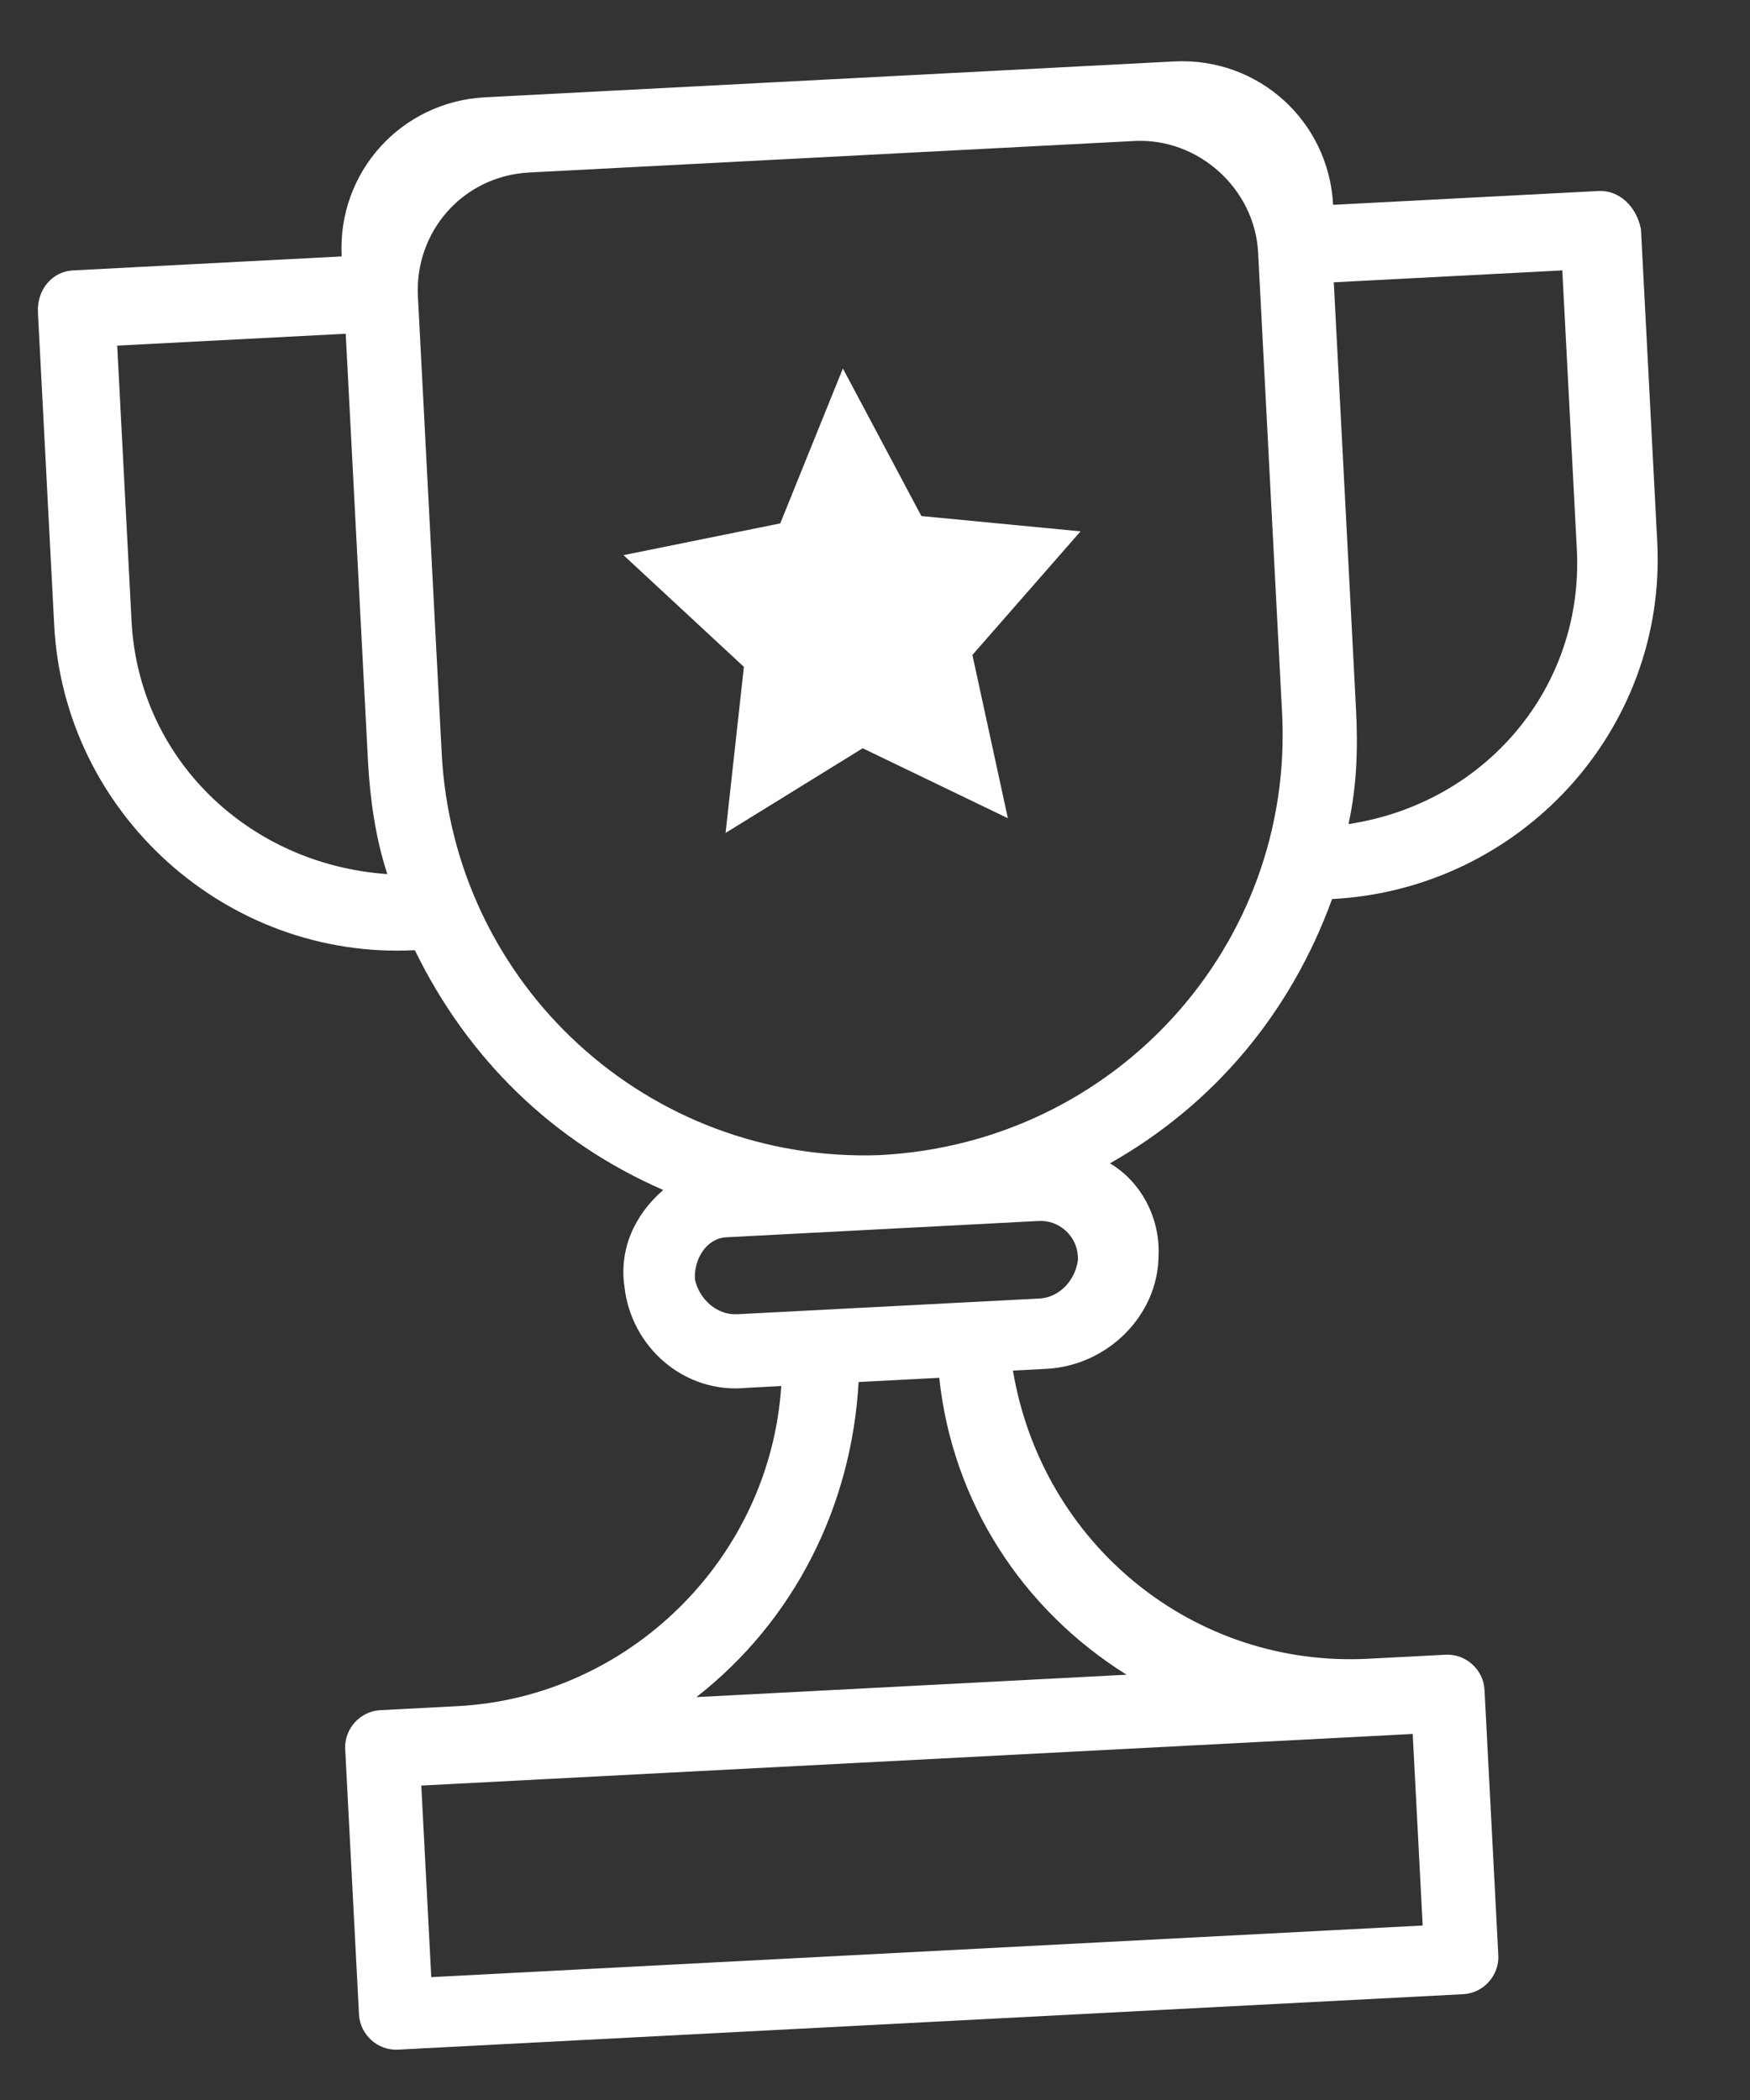 <?xml version="1.0" encoding="UTF-8"?>
<svg preserveAspectRatio="xMidYMid slice" xmlns="http://www.w3.org/2000/svg" height="96px" viewBox="0 0 45 54" width="80px">
  <rect x="0" y="0" width="45" height="54" fill="#333333" stroke="none"/>
  <g fill="#fff" transform="matrix(.999 -.052 .052 .999 .72 3.114)">
    <path d="m20.588 7.439 1.817 3.893 4.066.606-2.941 3.028.692 4.239-3.633-1.99-3.633 1.99.692-4.239-2.941-3.028 4.066-.606z"></path>
    <path d="m40.225 3.893h-6.834c0-2.163-1.73-3.893-3.893-3.893h-17.734c-2.163 0-3.893 1.73-3.893 3.893h-6.92c-.519 0-.952.433-.952 1.038v8.045c0 4.844 3.979 8.824 8.824 8.824 1.211 2.855 3.287 5.104 6.055 6.488-.779.606-1.211 1.471-1.125 2.422.087 1.557 1.384 2.855 3.028 2.768h.865c-.519 4.412-4.325 7.785-8.737 7.785h-1.99c-.519 0-.952.433-.952.952v6.834c0 .519.433.952.952.952h27.422c.519 0 .952-.433.952-.952v-6.834c0-.519-.433-.952-.952-.952h-1.99c-4.498 0-8.218-3.374-8.737-7.872h.865c1.557 0 2.941-1.211 3.028-2.768.087-.952-.346-1.903-1.125-2.422 2.768-1.384 4.844-3.633 6.055-6.488 4.844 0 8.824-3.893 8.824-8.737v-8.045c-.087-.606-.519-1.038-1.038-1.038zm-38.235 9.083v-7.093h5.882v10.986c0 .952.087 1.99.346 2.941-3.547-.433-6.228-3.287-6.228-6.834zm31.315 35.208h-25.433v-4.931h25.519v4.931zm-7.18-6.834h-11.073c2.595-1.817 4.239-4.671 4.585-7.872h2.076c.173 3.201 1.817 6.055 4.412 7.872zm-1.644-11.765c.519 0 .952.433.952.952v.087c-.087.519-.519.952-1.038.952h-7.785c-.519 0-.952-.433-1.038-.952 0-.519.346-1.038.865-1.038h.087zm-3.979-1.903c-5.969-.087-10.727-4.931-10.727-10.9v-11.765c0-1.644 1.298-3.028 3.028-3.028h15.571c1.644 0 3.028 1.384 3.028 3.028v11.851c0 5.969-4.844 10.813-10.9 10.813.087 0 .087 0 0 0zm18.685-14.619c0 3.547-2.682 6.401-6.228 6.747.26-.952.346-1.903.346-2.941v-10.986h5.882z"></path>
  </g>
</svg>
